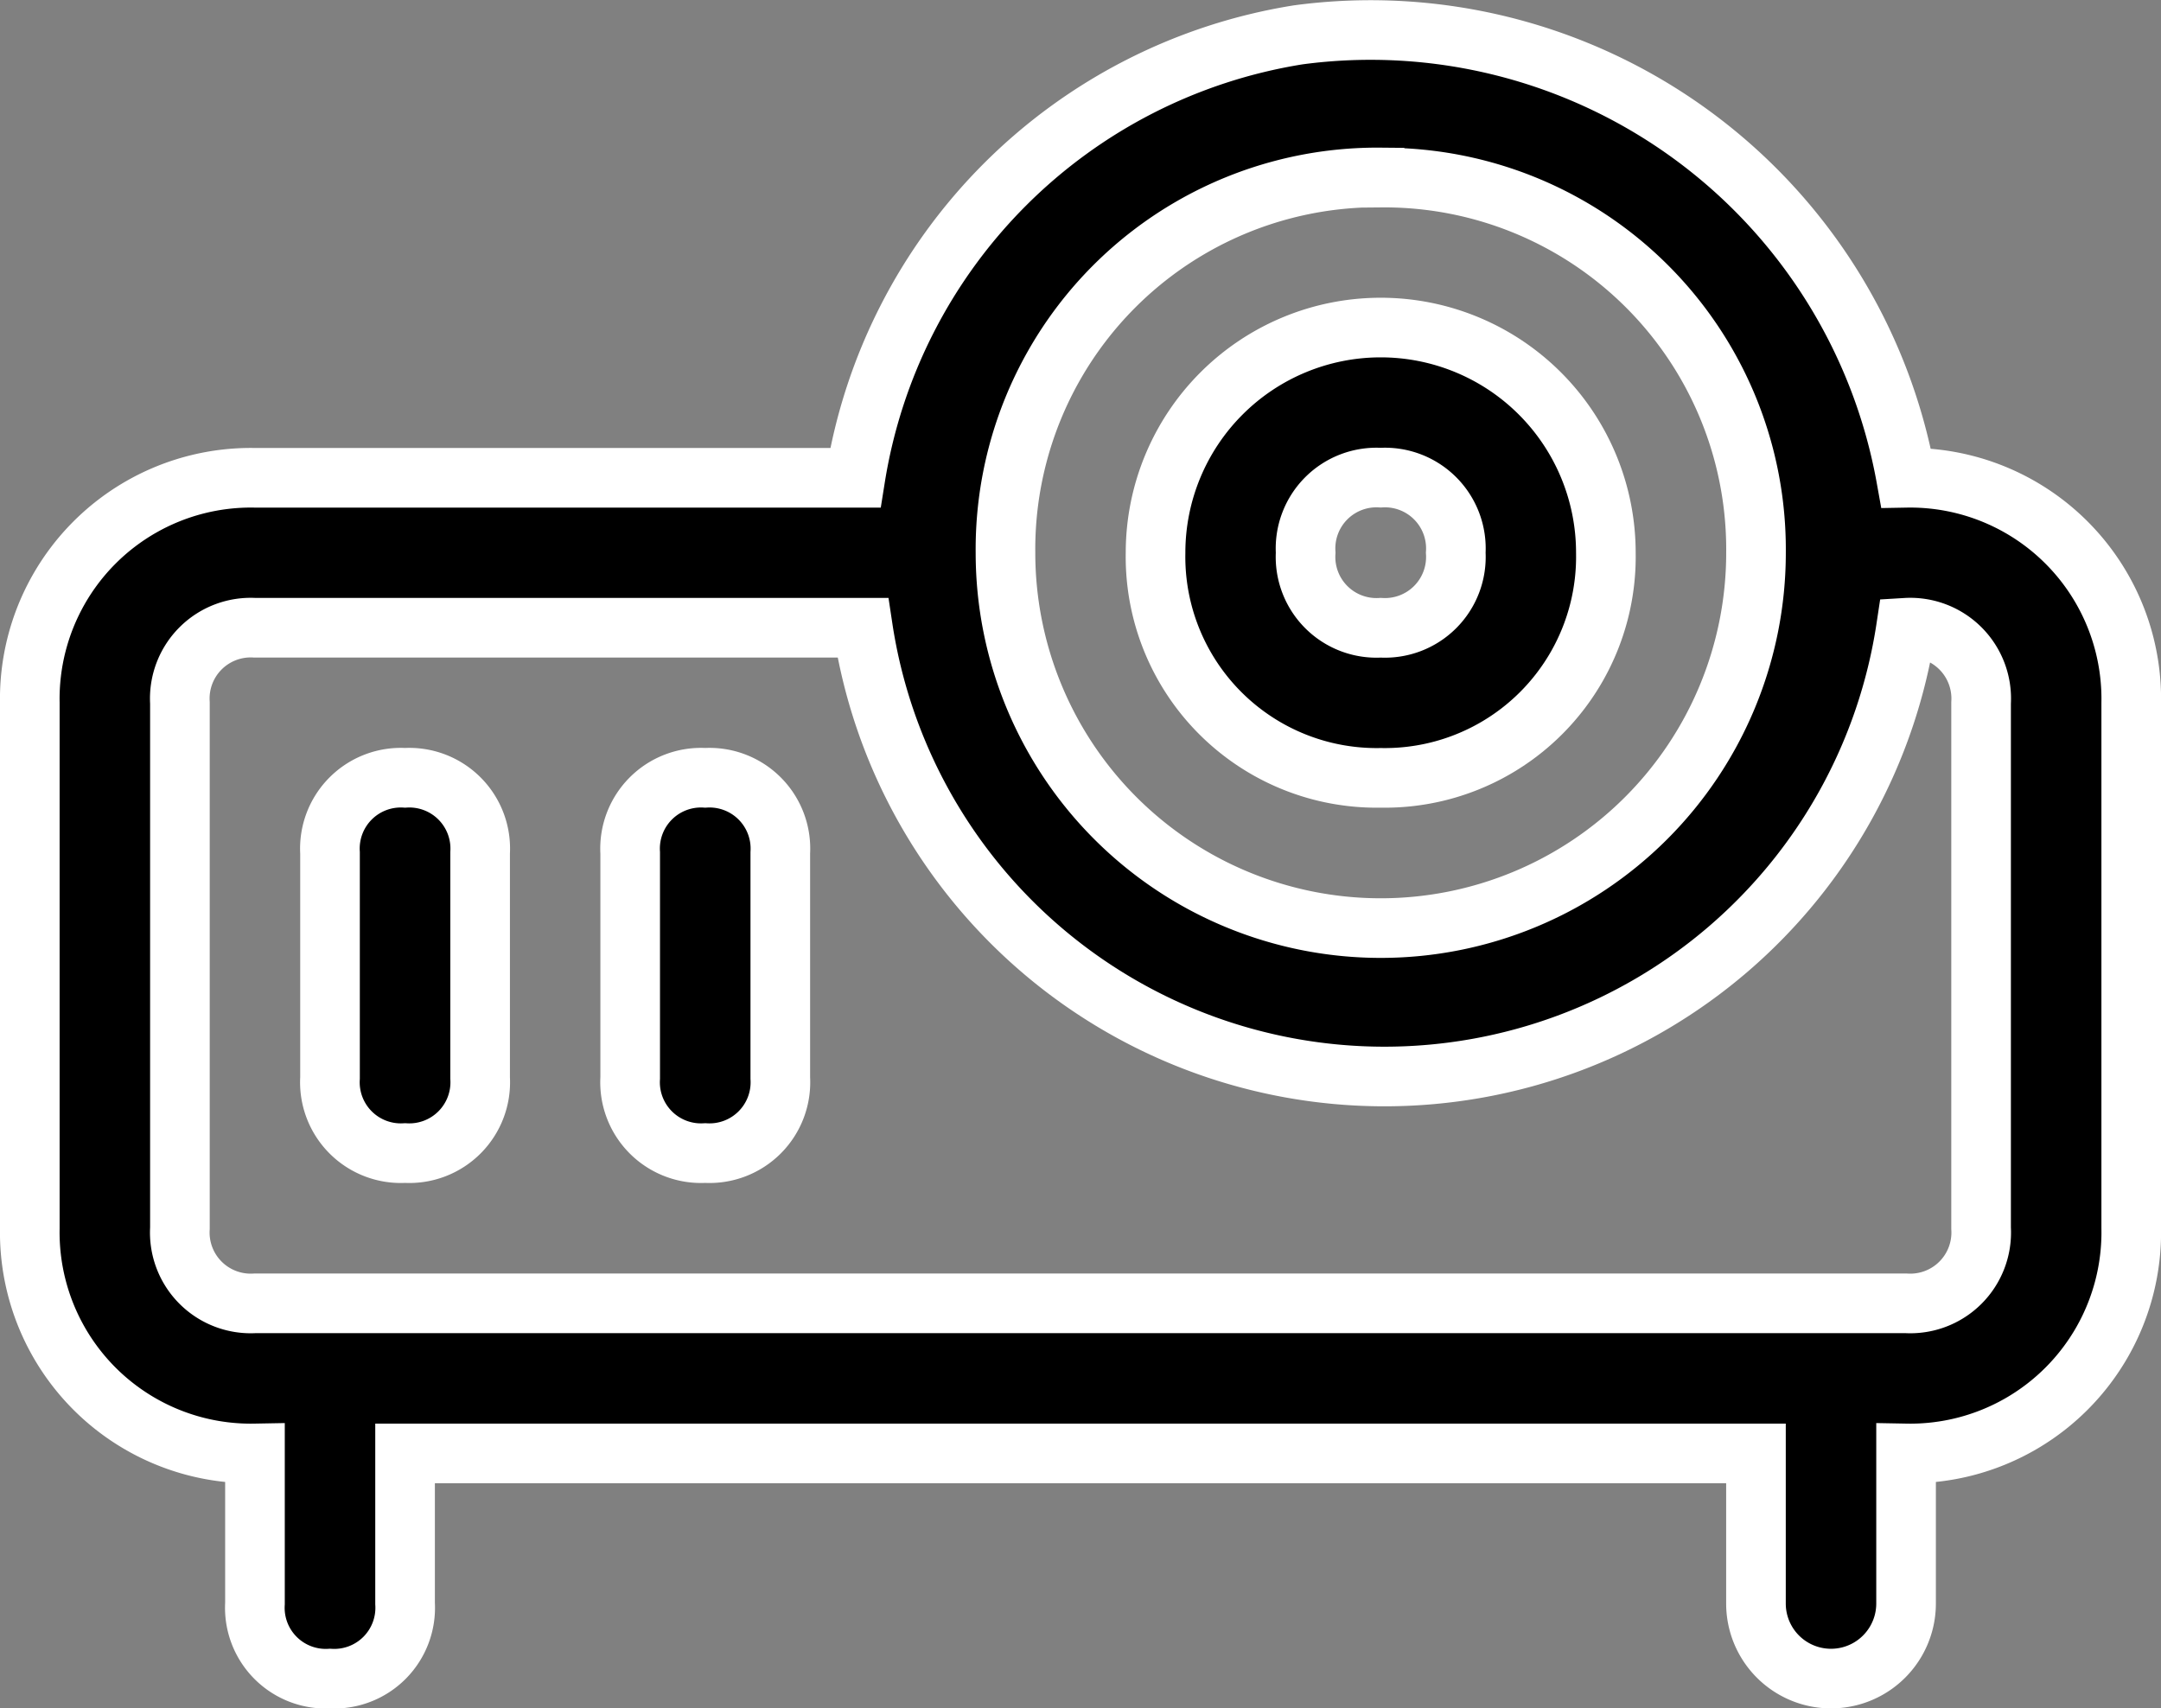 <svg xmlns="http://www.w3.org/2000/svg" width="61.618" height="48.709" viewBox="0 0 61.618 48.709"><rect x="0" y="0" width="61.618" height="48.709" fill="#808080" stroke="none"/><g id="projector" transform="translate(-1.15 -4.176)"><path id="Path_1" d="M55.5,17.8h0A15.515,15.515,0,0,0,38.165,5.17,15.217,15.217,0,0,0,25.539,17.8H8.42A6.305,6.305,0,0,0,2,24.216V39.2a6.305,6.305,0,0,0,6.42,6.42v4.28a2.022,2.022,0,0,0,2.14,2.14,2.022,2.022,0,0,0,2.14-2.14v-4.28H51.219v4.28a2.14,2.14,0,0,0,4.28,0v-4.28a6.305,6.305,0,0,0,6.42-6.42V24.216A6.305,6.305,0,0,0,55.5,17.8Zm-14.98-8.56a10.6,10.6,0,0,1,10.7,10.7,10.7,10.7,0,0,1-21.4,0A10.6,10.6,0,0,1,40.519,9.236ZM57.638,39.2a2.022,2.022,0,0,1-2.14,2.14H8.42A2.022,2.022,0,0,1,6.28,39.2V24.216a2.022,2.022,0,0,1,2.14-2.14H25.753a15.041,15.041,0,0,0,29.745,0h0a2.022,2.022,0,0,1,2.14,2.14Z" transform="translate(0 0)" stroke="#fff" stroke-width="1.7"></path><path id="Path_2" d="M23.42,21.84a6.305,6.305,0,0,0,6.42-6.42,6.42,6.42,0,0,0-12.84,0A6.305,6.305,0,0,0,23.42,21.84Zm0-8.56a2.022,2.022,0,0,1,2.14,2.14,2.022,2.022,0,0,1-2.14,2.14,2.022,2.022,0,0,1-2.14-2.14A2.022,2.022,0,0,1,23.42,13.28Z" transform="translate(17.099 4.516)" stroke="#fff" stroke-width="1.7"></path><path id="Path_3" d="M8.14,15A2.022,2.022,0,0,0,6,17.14v6.42A2.022,2.022,0,0,0,8.14,25.7a2.022,2.022,0,0,0,2.14-2.14V17.14A2.022,2.022,0,0,0,8.14,15Z" transform="translate(4.56 11.355)" stroke="#fff" stroke-width="1.7"></path><path id="Path_4" d="M12.14,15A2.022,2.022,0,0,0,10,17.14v6.42a2.022,2.022,0,0,0,2.14,2.14,2.022,2.022,0,0,0,2.14-2.14V17.14A2.022,2.022,0,0,0,12.14,15Z" transform="translate(9.119 11.355)" stroke="#fff" stroke-width="1.7"></path></g></svg>